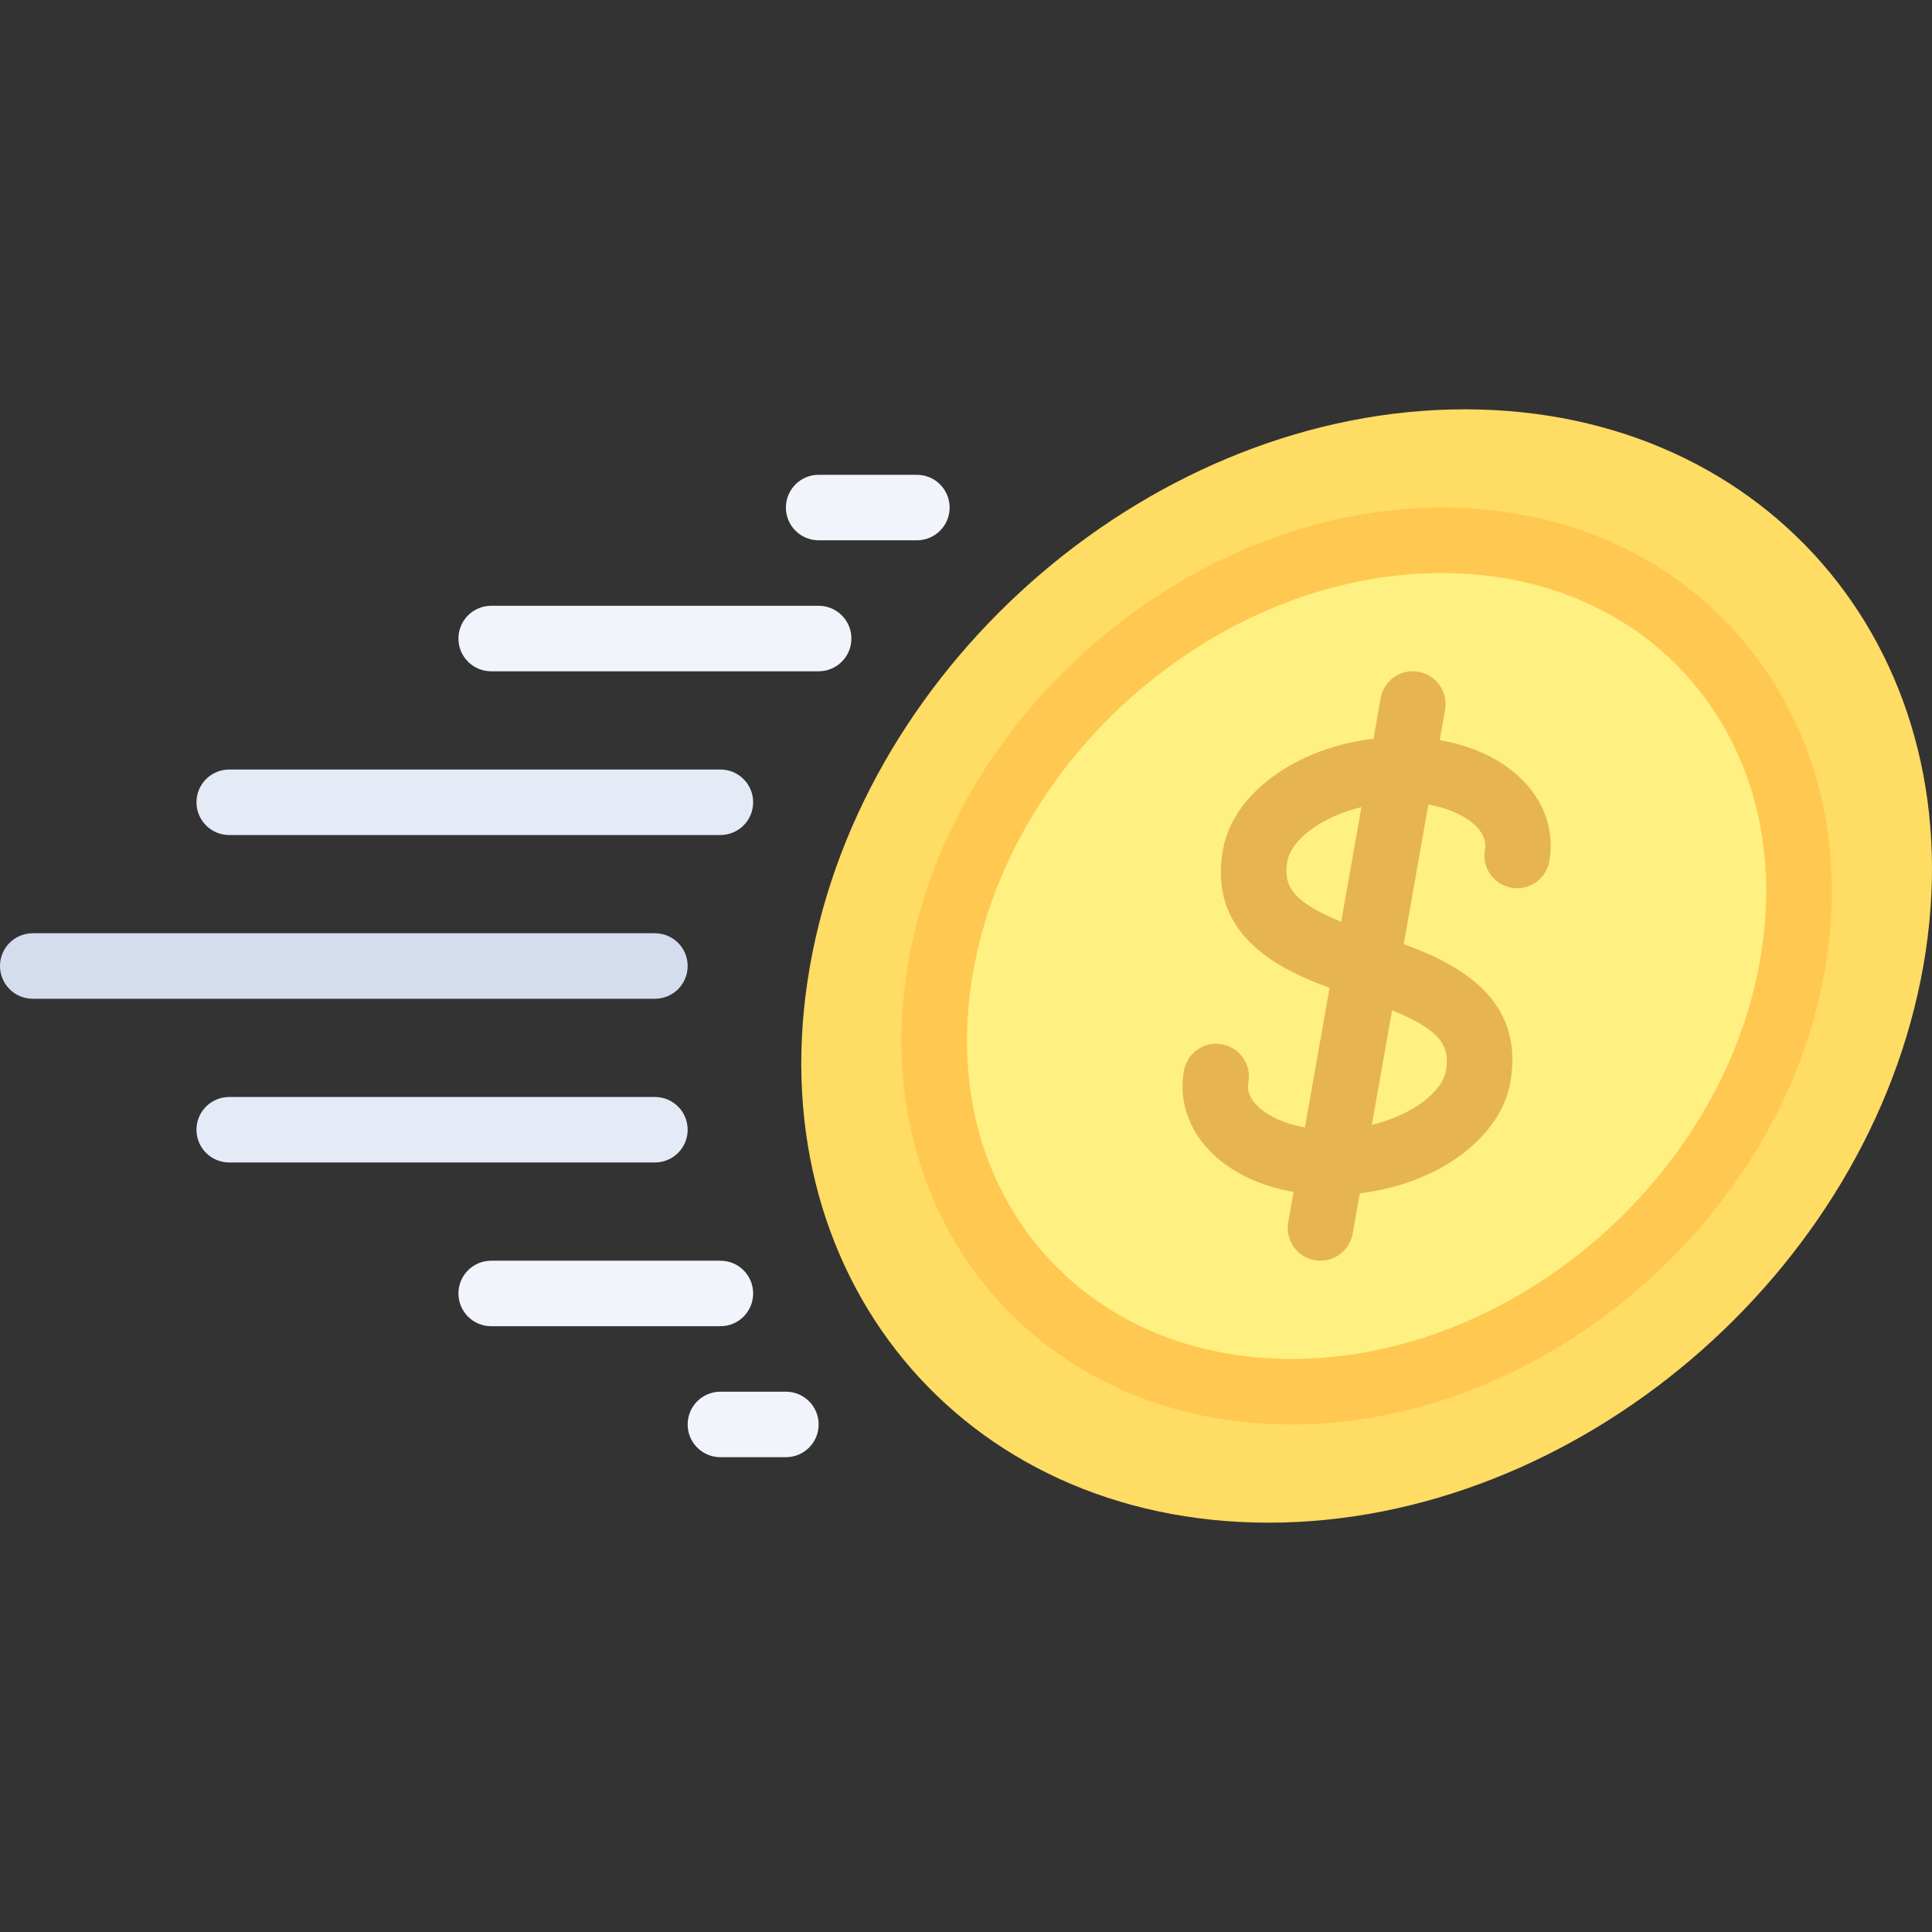 <?xml version="1.0" encoding="iso-8859-1"?>
<!-- Uploaded to: SVG Repo, www.svgrepo.com, Generator: SVG Repo Mixer Tools -->
<svg height="800px" width="800px" version="1.1" id="Layer_1" xmlns="http://www.w3.org/2000/svg" xmlns:xlink="http://www.w3.org/1999/xlink" 
	 viewBox="0 0 512 512" xml:space="preserve">
<rect x="0" y="0" width="512" height="512" fill="#333333" stroke="none"/>
<path style="fill:#FFDC64;" d="M509.699,256c-14.366,81.476-92.062,147.525-173.538,147.525S200.282,337.476,214.648,256
	s92.062-147.525,173.538-147.525S524.066,174.524,509.699,256z"/>
<path style="fill:#FFC850;" d="M342.28,377.492c-32.415,0-60.856-12.619-80.085-35.525c-19.61-23.382-27.212-54.441-21.381-87.475
	c11.67-66.161,75.034-119.983,141.255-119.983c32.415,0,60.856,12.619,80.085,35.534c19.61,23.373,27.203,54.433,21.373,87.466l0,0
	C471.864,323.67,408.5,377.492,342.28,377.492z"/>
<path style="fill:#FFF082;" d="M382.068,151.864c-58.187,0-113.89,47.39-124.17,105.644c-4.915,27.89,1.331,53.924,17.593,73.296
	c15.873,18.916,39.593,29.33,66.788,29.33c58.194,0,113.89-47.39,124.161-105.644l0,0c4.915-27.89-1.331-53.915-17.585-73.296
	C432.983,162.28,409.263,151.864,382.068,151.864z"/>
<path style="fill:#E7B452;" d="M405.119,208.517c-5.329-6.358-13.648-10.654-23.579-12.39l1.418-8.042
	c0.839-4.721-2.314-9.22-7.033-10.051c-4.737-0.882-9.229,2.314-10.051,7.033l-1.885,10.695
	c-20.363,2.403-37.259,14.429-39.902,29.441c-3.899,22.043,13.721,31.278,28.26,36.587l-6.523,36.989
	c-6.667-1.175-11.134-3.876-13.297-6.448c-1.967-2.347-1.907-4.279-1.687-5.534c0.839-4.721-2.314-9.22-7.033-10.051
	c-4.712-0.873-9.229,2.314-10.051,7.033c-1.245,7.017,0.703,14.017,5.475,19.703c5.329,6.358,13.648,10.654,23.579,12.39
	l-1.418,8.042c-0.839,4.721,2.314,9.22,7.033,10.051c0.509,0.093,1.017,0.136,1.517,0.136c4.136,0,7.797-2.958,8.534-7.169
	l1.885-10.695c20.363-2.403,37.259-14.429,39.902-29.441c3.897-22.042-13.724-31.284-28.26-36.588l6.523-36.987
	c6.667,1.175,11.134,3.876,13.297,6.448c1.967,2.347,1.907,4.279,1.687,5.534c-0.839,4.721,2.314,9.22,7.034,10.051
	c4.703,0.865,9.22-2.314,10.051-7.033C411.839,221.204,409.89,214.204,405.119,208.517z M341.17,228.221
	c0.996-5.629,8.94-11.735,19.619-14.32l-5.356,30.375C342.179,238.853,340.052,234.564,341.17,228.221z M383.178,283.779
	c-0.996,5.629-8.94,11.734-19.619,14.32l5.356-30.375C382.169,273.147,384.296,277.436,383.178,283.779z"/>
<path style="fill:#D5DCED;" d="M173.559,264.678H8.678C3.881,264.678,0,260.797,0,256c0-4.797,3.881-8.678,8.678-8.678h164.881
	c4.797,0,8.678,3.881,8.678,8.678C182.237,260.797,178.356,264.678,173.559,264.678z"/>
<path style="fill:#E4EAF6;" d="M190.915,221.288H60.746c-4.797,0-8.678-3.881-8.678-8.678s3.881-8.678,8.678-8.678h130.169
	c4.797,0,8.678,3.881,8.678,8.678S195.712,221.288,190.915,221.288z"/>
<g>
	<path style="fill:#F1F4FB;" d="M216.949,177.898h-86.78c-4.797,0-8.678-3.881-8.678-8.678s3.881-8.678,8.678-8.678h86.78
		c4.797,0,8.678,3.881,8.678,8.678S221.746,177.898,216.949,177.898z"/>
	<path style="fill:#F1F4FB;" d="M242.983,143.186h-26.034c-4.797,0-8.678-3.881-8.678-8.678c0-4.797,3.881-8.678,8.678-8.678h26.034
		c4.797,0,8.678,3.881,8.678,8.678C251.661,139.305,247.78,143.186,242.983,143.186z"/>
	<path style="fill:#F1F4FB;" d="M208.271,386.17h-17.356c-4.797,0-8.678-3.881-8.678-8.678c0-4.797,3.881-8.678,8.678-8.678h17.356
		c4.797,0,8.678,3.881,8.678,8.678C216.949,382.288,213.068,386.17,208.271,386.17z"/>
	<path style="fill:#F1F4FB;" d="M190.915,351.458h-60.746c-4.797,0-8.678-3.881-8.678-8.678s3.881-8.678,8.678-8.678h60.746
		c4.797,0,8.678,3.881,8.678,8.678S195.712,351.458,190.915,351.458z"/>
</g>
<path style="fill:#E4EAF6;" d="M173.559,308.068H60.746c-4.797,0-8.678-3.881-8.678-8.678s3.881-8.678,8.678-8.678h112.814
	c4.797,0,8.678,3.881,8.678,8.678S178.356,308.068,173.559,308.068z"/>
</svg>